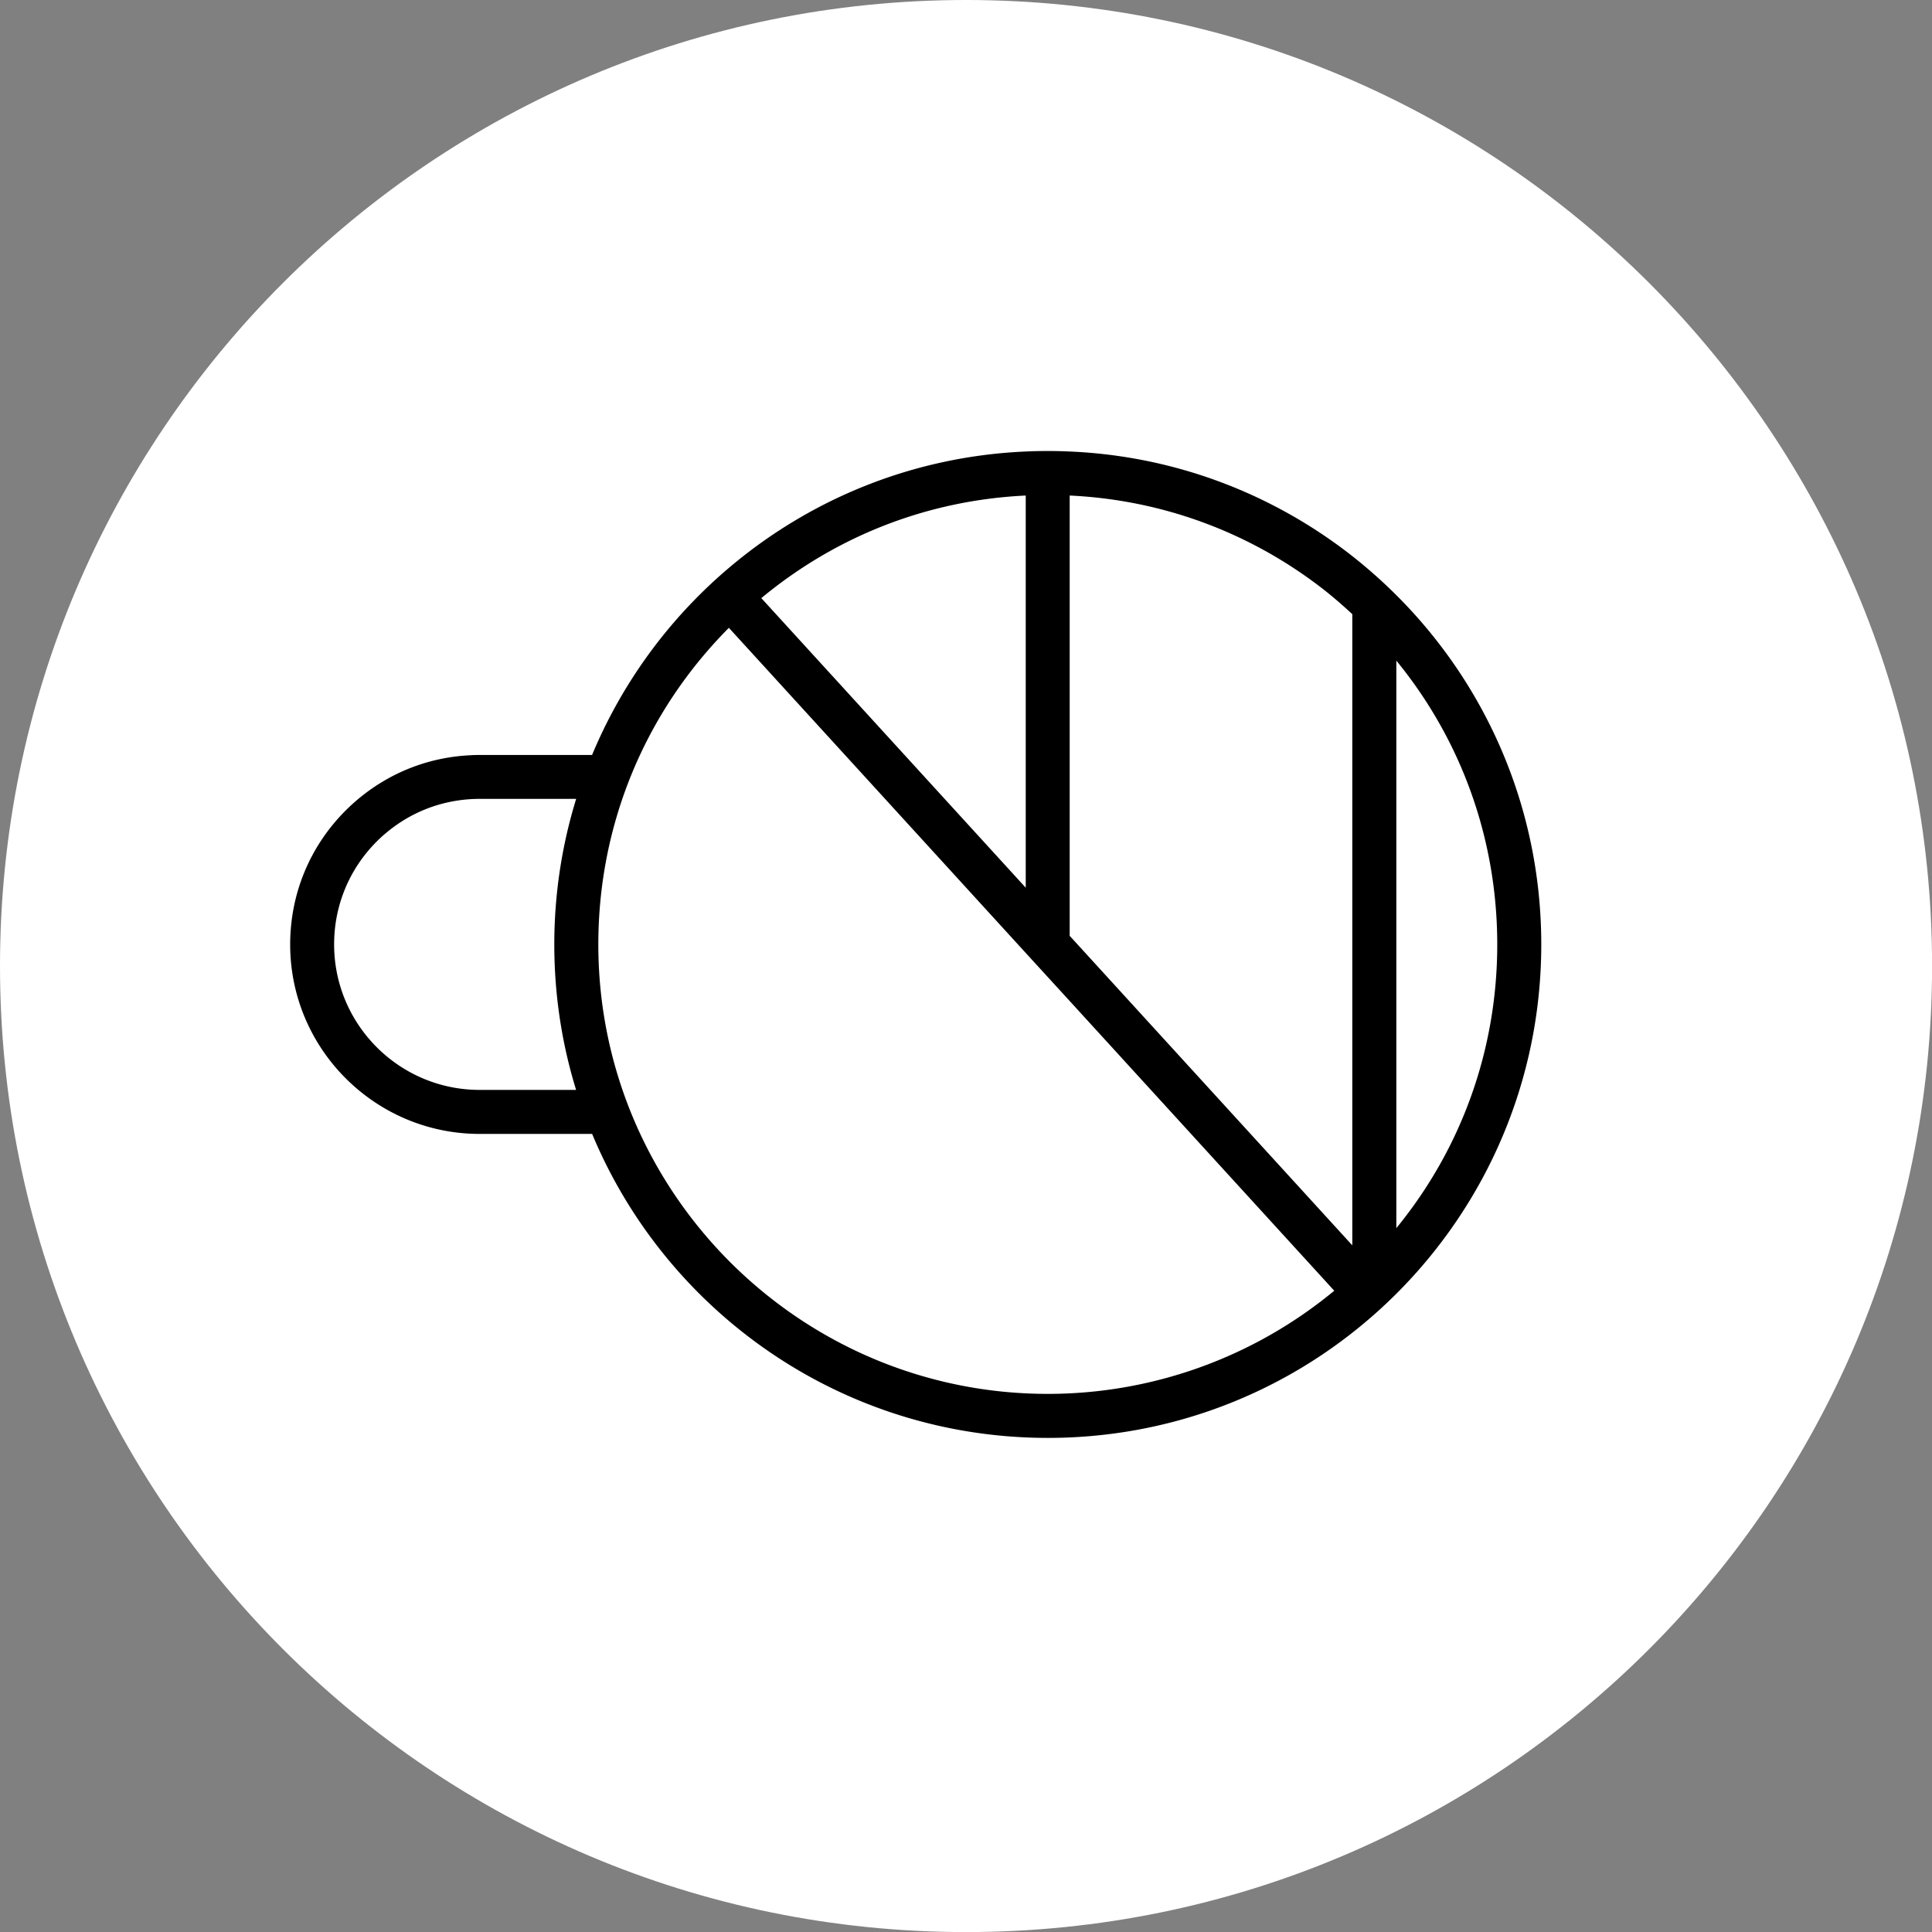<?xml version="1.0" encoding="UTF-8"?>
<svg data-bbox="0 0 268.6 268.6" viewBox="0 0 268.59 268.59" xmlns="http://www.w3.org/2000/svg" data-type="color">
    <rect x="0" y="0" width="268.59" height="268.59" fill="#808080" stroke="none"/>
    <g>
        <path fill="#ffffff" d="M268.6 134.3c0 74.172-60.128 134.3-134.3 134.3C60.128 268.6 0 208.472 0 134.3 0 60.128 60.128 0 134.3 0c74.172 0 134.3 60.128 134.3 134.3z" data-color="1"/>
        <path d="M194.12 82.74a70.4 70.4 0 0 0-6.12-5.43c-10.91-8.56-24.49-13.91-39.29-14.54-1.02-.05-2.03-.07-3.05-.07s-2.05.02-3.07.07c-15.53.67-29.71 6.52-40.89 15.87a67.758 67.758 0 0 0-4.51 4.12 68.616 68.616 0 0 0-14.88 22.2H66.68c-.4 0-.8 0-1.17.03-5.81.25-11.24 2.36-15.71 6.09-.6.5-1.19 1.04-1.73 1.58-4.99 4.98-7.73 11.6-7.73 18.64 0 14.53 11.82 26.34 26.35 26.34h15.63c10.33 24.81 34.8 42.26 63.36 42.26 16.73 0 32.06-5.99 43.95-15.94 1.57-1.31 3.07-2.68 4.51-4.12 12.44-12.42 20.13-29.58 20.13-48.54s-7.69-36.15-20.15-48.56ZM142.6 68.89v54.52l-36.76-40.26c10.48-8.68 23.17-13.61 36.76-14.26Zm-75.92 82.63c-11.16 0-20.23-9.07-20.23-20.23 0-5.41 2.11-10.5 5.94-14.32.42-.42.86-.83 1.33-1.21 3.43-2.87 7.6-4.48 12.07-4.68.3-.01.59-.02.89-.02H80.1c-1.97 6.4-3.04 13.19-3.04 20.24s1.06 13.83 3.03 20.22H66.67Zm78.99 42.26c-34.46 0-62.49-28.03-62.49-62.48 0-16.62 6.45-32.24 18.15-44.02l41.27 45.2 6.12 6.69 36.77 40.27a62.47 62.47 0 0 1-39.81 14.34ZM188 173.13l-39.29-43.03V68.89c12.98.61 25.26 5.18 35.5 13.22 1.29 1.02 2.55 2.13 3.79 3.27v87.75Zm6.12-2.39v-78.9c9.09 11.11 14.03 24.9 14.03 39.46s-4.94 28.33-14.03 39.44Z" fill="#000000" data-color="2"/>
    </g>
</svg>
